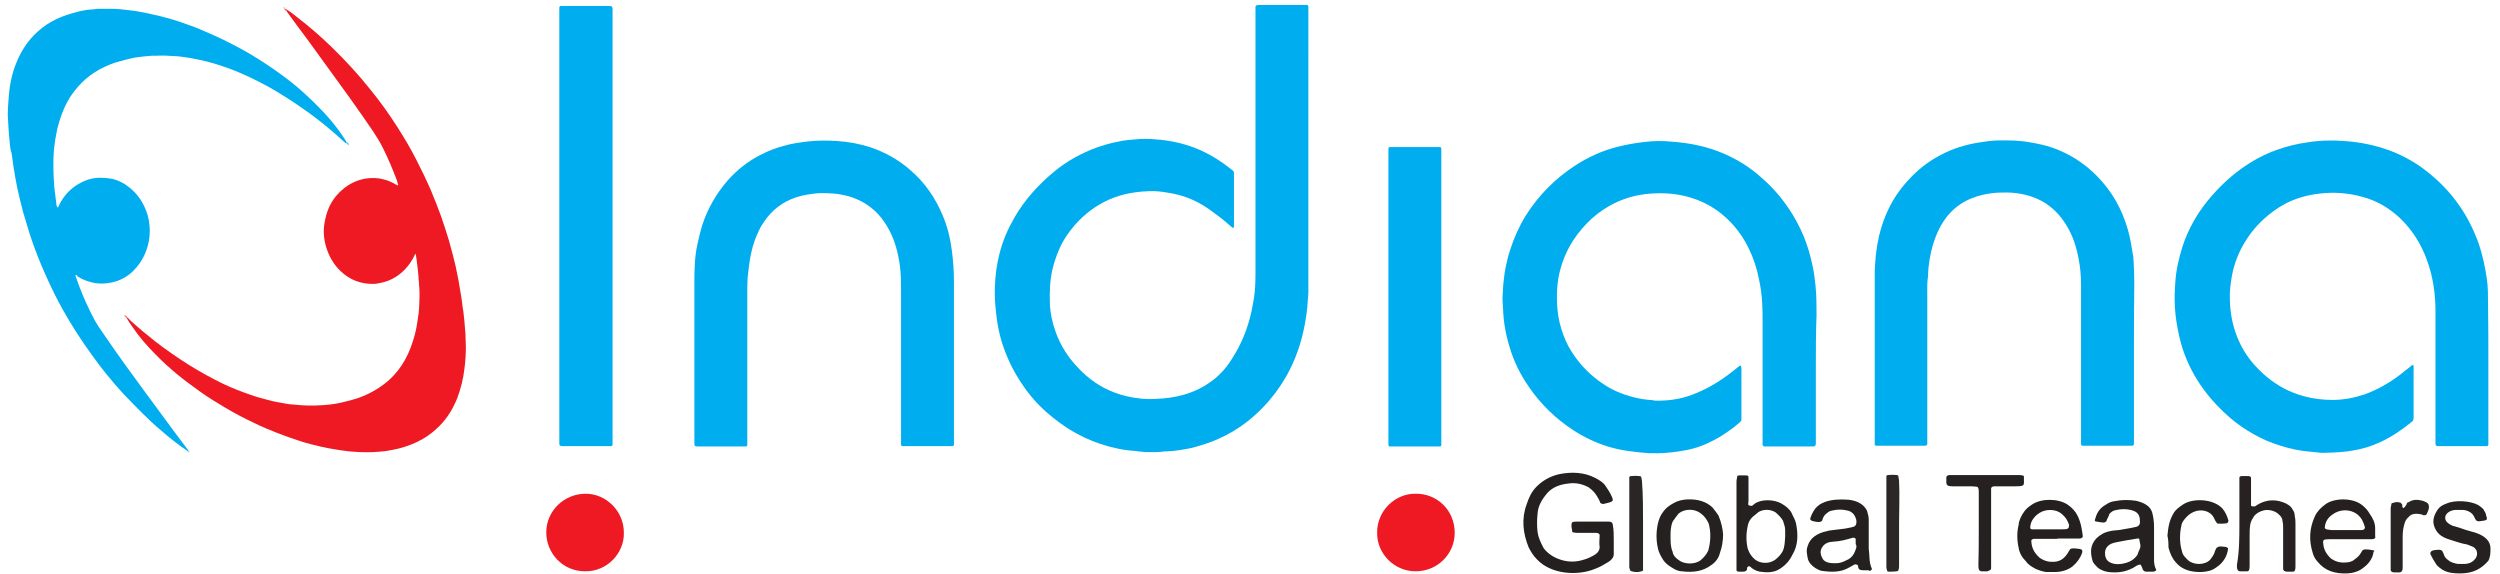 <?xml version="1.0" encoding="utf-8"?>
<!-- Generator: Adobe Illustrator 23.0.0, SVG Export Plug-In . SVG Version: 6.00 Build 0)  -->
<svg version="1.1" id="Layer_1" xmlns="http://www.w3.org/2000/svg" xmlns:xlink="http://www.w3.org/1999/xlink" x="0px" y="0px"
	 viewBox="0 0 708.9 162.8" style="enable-background:new 0 0 708.9 162.8;" xml:space="preserve">
<style type="text/css">
	.st0{display:none;fill:#FFFFFF;}
	.st1{fill:#00AEEF;}
	.st2{fill:#EE1922;}
	.st3{fill:#24201F;}
	.st4{fill:#272221;}
	.st5{fill:#252120;}
	.st6{fill:#2A2625;}
	.st7{fill:#2B2727;}
	.st8{fill:#64D1EF;}
	.st9{fill:#EF5C59;}
	.st10{fill:#F06664;}
	.st11{fill:#7FDAF0;}
	.st12{fill:#F3AFA8;}
	.st13{fill:#F2B1A8;}
	.st14{fill:#282424;}
	.st15{fill:#F6D4CD;}
	.st16{fill:#25201F;}
</style>
<ellipse class="st0" cx="77.4" cy="77.6" rx="3309.9" ry="1842.3"/>
<path class="st1" d="M53.2,127.9c-2.7-1.8-5.2-3.8-7.6-5.9c-1.8-1.5-3.5-3.1-5.2-4.8c-1.8-1.8-3.6-3.6-5.3-5.4
	c-3.3-3.6-6.5-7.5-9.3-11.5c-2.9-4-5.6-8.2-8-12.5c-1.8-3.2-3.4-6.5-4.9-9.9c-0.8-1.7-1.5-3.5-2.2-5.2c-0.8-2.1-1.6-4.2-2.3-6.4
	c-0.6-2-1.2-4-1.8-6c-0.6-2.3-1.2-4.6-1.7-7c-0.4-2-0.8-4.1-1.1-6.2c-0.2-1.2-0.3-2.4-0.5-3.6C3,42.7,2.9,41.9,2.8,41
	c-0.1-1.1-0.2-2.2-0.3-3.4c0-0.5-0.1-1-0.1-1.5c-0.1-1.2-0.1-2.4-0.2-3.6c0-1.3,0.1-2.7,0.2-4c0.1-1.3,0.2-2.7,0.4-4
	c0.4-2.3,0.9-4.5,1.8-6.6c1.2-3,2.8-5.6,5-7.9c1.5-1.5,3.1-2.8,4.9-3.8c1.9-1.1,4-1.9,6.2-2.5C22,3.3,23.3,3,24.6,2.8
	c0.9-0.1,1.9-0.1,2.9-0.3c0.1,0,0.3,0,0.4,0c1.3,0,2.6,0,3.9,0c1.6,0,3.2,0.2,4.8,0.4C37.2,3,37.8,3,38.3,3.1
	c2.4,0.4,4.8,0.9,7.2,1.5s4.8,1.3,7.2,2.2c2.1,0.7,4.1,1.5,6.1,2.4c2,0.9,4.1,1.8,6,2.8c3,1.5,5.9,3.1,8.7,4.9
	c2.7,1.7,5.3,3.5,7.8,5.4c2,1.5,4,3.2,5.8,4.9c1.1,1,2.1,2,3.1,3c2.6,2.6,5,5.4,7,8.4c0.4,0.6,0.8,1.2,1.1,1.8c0,0.2,0,0.3-0.3,0.2
	c-1.4-1.3-2.9-2.6-4.3-3.8c-2.6-2.2-5.3-4.3-8.1-6.2c-2.4-1.7-4.9-3.3-7.4-4.8c-3.2-1.9-6.4-3.5-9.8-5c-2.5-1.1-5.1-2-7.7-2.8
	c-1.3-0.4-2.6-0.7-4-1c-1.7-0.4-3.4-0.7-5.1-0.9c-0.8-0.1-1.6-0.2-2.3-0.2c-1.6-0.1-3.3-0.2-4.9-0.1c-0.4,0-0.9,0-1.3,0
	c-1.6,0.1-3.1,0.3-4.7,0.5c-2,0.4-3.9,0.9-5.9,1.5c-4,1.4-7.5,3.5-10.4,6.8c-1.1,1.3-2.1,2.6-2.9,4.1c-1.4,2.5-2.3,5.2-3,8
	c-0.4,1.9-0.7,3.8-0.9,5.7c-0.2,2.5-0.2,4.9-0.1,7.4c0.1,1.4,0.1,2.7,0.3,4.1c0.2,1.4,0.3,2.7,0.5,4.1c0,0.2,0.1,0.5,0.2,0.7
	c0,0,0,0.1,0.1,0.1s0.1,0,0.2-0.1c0.2-0.4,0.4-0.8,0.6-1.2c1.2-2.2,2.9-4,5.1-5.3c1.9-1.1,3.9-1.8,6.1-1.8c1.2,0,2.3,0.1,3.5,0.3
	c1.7,0.4,3.3,1.2,4.7,2.3c2.7,2.1,4.4,4.8,5.4,8.1c0.5,1.9,0.7,3.9,0.5,5.9c-0.4,3.8-1.9,7.1-4.6,9.8c-1.7,1.7-3.8,2.8-6.1,3.3
	c-1.5,0.3-3,0.4-4.5,0.2c-1.9-0.3-3.6-0.9-5.2-1.9C21.8,78,21.7,78,21.6,78h-0.1c0,0.1-0.1,0.1-0.1,0.2c0.4,1.1,0.8,2.2,1.2,3.3
	c0.5,1.4,1.1,2.7,1.7,4.1c0.8,1.8,1.7,3.6,2.6,5.3c0.7,1.2,1.4,2.3,2.2,3.4c2.3,3.4,4.7,6.8,7.1,10.1c3.2,4.4,6.4,8.8,9.6,13.1
	c2.5,3.4,5,6.8,7.6,10.2C53.5,127.8,53.4,127.9,53.2,127.9z"/>
<path class="st2" d="M81.4,2.8c1.1,0.6,2,1.4,3,2.2c3.4,2.6,6.6,5.4,9.7,8.4c3.9,3.8,7.6,7.8,11,12.1c2.7,3.3,5.2,6.8,7.5,10.4
	c1.9,3,3.8,6.1,5.4,9.3c1.5,2.9,2.9,5.8,4.2,8.8c1,2.4,2,4.9,2.9,7.4c0.8,2.3,1.5,4.5,2.2,6.8c0.7,2.4,1.3,4.8,1.9,7.3
	c0.6,2.7,1.1,5.4,1.5,8.1c0.3,1.6,0.4,3.2,0.7,4.8c0.2,1.8,0.4,3.5,0.5,5.3c0.1,0.6,0.1,1.2,0.1,1.7c0,0.9,0.1,1.8,0.1,2.8
	c0,2.1-0.1,4.2-0.4,6.3c-0.3,2.8-1,5.6-2,8.3c-1.2,3-2.8,5.7-5.1,8c-1.4,1.4-2.9,2.6-4.6,3.6c-2.2,1.3-4.6,2.2-7,2.8
	c-1.2,0.3-2.4,0.5-3.6,0.7c-2.4,0.3-4.8,0.4-7.3,0.3c-1.3-0.1-2.5-0.1-3.8-0.3c-1.1-0.1-2.2-0.3-3.4-0.5c-1.2-0.2-2.5-0.4-3.7-0.7
	c-2.1-0.5-4.3-1-6.3-1.7c-2.1-0.7-4.2-1.4-6.2-2.2c-2.3-0.9-4.5-1.8-6.7-2.9c-2.8-1.3-5.6-2.8-8.3-4.4c-2.5-1.5-5-3-7.3-4.7
	c-4.4-3.1-8.5-6.4-12.2-10.2c-2.4-2.4-4.6-4.9-6.5-7.7c-0.6-0.8-1.2-1.7-1.7-2.6c-0.1-0.2,0-0.3,0.2-0.2c0.3,0.3,0.6,0.5,0.8,0.8
	c2.3,2.1,4.6,4,7,5.9c3.1,2.4,6.3,4.6,9.6,6.7c3.1,1.9,6.3,3.7,9.6,5.3c2.5,1.2,5.1,2.2,7.7,3.1c1.9,0.7,3.8,1.2,5.8,1.7
	c1.5,0.4,3.1,0.6,4.6,0.9c0.6,0.1,1.2,0.2,1.8,0.2c2.7,0.3,5.4,0.4,8.1,0.2c1.8-0.1,3.6-0.3,5.4-0.7c1.8-0.4,3.7-0.9,5.4-1.5
	c3.2-1.2,6.1-2.9,8.6-5.2c1.7-1.6,3.1-3.4,4.2-5.4c1.3-2.3,2.2-4.8,2.9-7.5c0.5-1.9,0.7-3.8,1-5.7c0.1-1,0.2-2,0.2-3.1
	c0.1-1.8,0.1-3.6-0.1-5.4c0-0.4,0-0.8-0.1-1.1c0-1.2-0.2-2.3-0.3-3.5c-0.1-0.8-0.2-1.6-0.3-2.4c-0.1-0.4-0.1-0.9-0.2-1.3V72
	c-0.1,0-0.1,0-0.2,0.1c-0.2,0.4-0.4,0.8-0.6,1.2c-1.2,2.1-2.7,3.8-4.7,5.1c-1.5,1-3.1,1.6-4.9,1.9c-0.5,0.1-0.9,0.2-1.4,0.2
	c-3.7,0.1-6.9-1.1-9.5-3.6c-2-1.9-3.3-4.2-4.1-6.8c-0.8-2.6-0.9-5.2-0.3-7.8c0.7-3.5,2.3-6.4,5.1-8.7c1.9-1.6,4.1-2.6,6.6-3
	c1.7-0.2,3.3-0.2,5,0.3c1.2,0.3,2.3,0.8,3.3,1.4c0.2,0.1,0.4,0.2,0.6,0.3c0.2-0.2,0.1-0.3,0-0.5c-0.1-0.3-0.1-0.5-0.2-0.8
	c-1.2-3.2-2.5-6.3-4-9.3c-0.8-1.6-1.7-3.1-2.7-4.6c-2.1-3.1-4.2-6.1-6.4-9.2c-4-5.6-8.1-11.1-12.1-16.7c-2-2.7-4-5.3-5.9-8
	c-0.1-0.1-0.1-0.2-0.2-0.3C81.1,2.9,81.2,2.8,81.4,2.8z"/>
<path class="st1" d="M371,43.2c0,12.1,0,24.2,0,36.3c0,1.2,0,2.4,0,3.6c-0.1,1.3-0.2,2.7-0.3,4c-0.1,1.2-0.3,2.5-0.5,3.7
	c-0.8,4.9-2.2,9.5-4.4,13.9c-1.6,3.2-3.6,6.2-6,9c-4,4.6-8.6,8.2-14.2,10.7c-2.4,1.1-5,1.9-7.6,2.6c-2.4,0.5-4.7,0.9-7.2,1
	c-0.2,0-0.4,0-0.6,0c-1.7,0.3-3.4,0.2-5.1,0.2c-0.4,0-0.8,0-1.2-0.1c-0.6,0-1.1-0.1-1.7-0.2c-3.5-0.2-6.8-0.9-10.1-2
	c-3.1-1-6-2.4-8.8-4.1c-2.2-1.4-4.2-2.9-6.2-4.6c-2.9-2.5-5.4-5.4-7.5-8.6c-2.4-3.6-4.2-7.4-5.5-11.5c-0.8-2.6-1.3-5.2-1.6-7.9
	c-0.3-2.6-0.5-5.1-0.4-7.7c0.1-3.2,0.5-6.4,1.3-9.5c0.9-3.7,2.4-7.1,4.3-10.4c2.9-5,6.8-9.3,11.3-13c3.5-2.9,7.5-5.1,11.8-6.7
	c2-0.7,4-1.3,6.1-1.7c1-0.2,1.9-0.4,2.9-0.5c2.1-0.2,4.2-0.4,6.3-0.3c3.9,0.2,7.8,0.8,11.5,2.1c3.5,1.2,6.8,3,9.8,5.2
	c0.7,0.5,1.4,1.1,2.1,1.6c0.3,0.2,0.4,0.5,0.4,0.8s0,0.5,0,0.8c0,4.5,0,9.1,0,13.6c0,0.3,0,0.6,0,0.9c0,0.1-0.2,0.2-0.4,0.2
	c-0.2-0.2-0.5-0.4-0.7-0.6c-1.9-1.7-3.9-3.2-6-4.7c-2.6-1.8-5.4-3.2-8.5-4c-1.5-0.4-3.1-0.7-4.7-0.9c-0.8-0.1-1.6-0.2-2.5-0.2
	c-4.3,0-8.4,0.6-12.4,2.3c-3.9,1.7-7.2,4.2-10,7.4c-1.8,2.1-3.3,4.3-4.4,6.9c-0.8,1.8-1.4,3.7-1.9,5.7c-0.7,3.1-0.8,6.3-0.7,9.5
	c0.1,2.8,0.7,5.6,1.7,8.3c1.4,3.8,3.5,7.1,6.3,10c1.5,1.6,3.1,3,4.9,4.2c2.6,1.8,5.5,3,8.6,3.8c2.9,0.7,5.8,1,8.7,0.8
	c2.5-0.1,5-0.4,7.5-1.1c3.4-0.9,6.5-2.5,9.3-4.8c1.5-1.3,2.9-2.8,4-4.5c2.4-3.5,4.2-7.3,5.4-11.4c0.7-2.3,1.1-4.6,1.5-6.9
	c0.3-2.2,0.4-4.4,0.4-6.6c0-5.4,0-10.8,0-16.2c0-19.3,0-38.7,0-58c0-0.6,0-1.1,0-1.7c0-0.2,0.2-0.4,0.4-0.4c0.2,0,0.4-0.1,0.6-0.1
	c4.3,0,8.7,0,13,0c0.2,0,0.4,0,0.6,0s0.4,0.2,0.4,0.4s0,0.3,0,0.5c0,0.5,0,0.9,0,1.4C371,17,371,30.1,371,43.2z"/>
<path class="st1" d="M514.9,104.2c0,6.9,0,13.7,0,20.6c0,1.9,0.1,1.8-1.7,1.8c-3.9,0-7.8,0-11.8,0c-0.4,0-0.7,0-1.1,0
	c-0.2,0-0.5-0.3-0.5-0.5c0-0.5,0-1,0-1.5c0-11,0-22.1,0-33.1c0-1.8,0-3.5-0.1-5.3c-0.1-2.3-0.4-4.6-0.9-6.9c-0.6-3.2-1.6-6.2-3-9
	c-2.1-4.3-5.1-7.9-9-10.7c-2.3-1.6-4.8-2.8-7.5-3.6c-3.7-1.1-7.5-1.4-11.3-1.1c-4.1,0.3-7.9,1.4-11.5,3.4c-2.5,1.4-4.7,3.1-6.7,5.2
	c-1.8,1.9-3.4,4-4.7,6.3c-1.1,2-2,4.2-2.6,6.4c-0.9,3.2-1.1,6.4-1,9.6c0.1,2.6,0.5,5.2,1.3,7.7c0.7,2.2,1.6,4.3,2.9,6.3
	c2.3,3.6,5.2,6.6,8.8,9c2.6,1.8,5.5,3,8.6,3.8c1.6,0.4,3.1,0.7,4.7,0.8c0.5,0,1,0.1,1.5,0.2c3.6,0.1,7.2-0.4,10.6-1.7
	c3.7-1.4,7-3.3,10.1-5.6c1.1-0.8,2.2-1.7,3.3-2.6c0.1-0.1,0.3,0,0.4,0.2c0,0.1,0,0.2,0.1,0.3c0,0.2,0,0.4,0,0.6c0,4.4,0,8.9,0,13.3
	c0,0.3,0,0.5,0,0.8s-0.1,0.5-0.3,0.7c-0.5,0.4-0.9,0.8-1.4,1.2c-2.3,1.8-4.7,3.4-7.3,4.6c-2.8,1.4-5.8,2.2-8.8,2.6
	c-2.6,0.4-5.2,0.6-7.9,0.5c-0.2,0-0.4,0-0.6,0c-3.8-0.3-7.6-0.7-11.3-1.8c-3.6-1.1-7-2.7-10.2-4.8c-4.9-3.2-9.1-7.3-12.4-12.1
	c-2.5-3.6-4.4-7.4-5.6-11.6c-1.1-3.6-1.7-7.2-1.8-10.9c0-0.5-0.1-0.9-0.1-1.4c0-0.7-0.1-1.4,0-2.2c0.1-1.4,0.1-2.8,0.3-4.2
	c0.1-1.2,0.3-2.4,0.5-3.5c0.4-1.7,0.7-3.4,1.3-5.1c1.1-3.4,2.5-6.6,4.4-9.7c3.6-5.7,8.2-10.4,13.8-14.1c3.8-2.5,7.9-4.4,12.4-5.5
	c2.3-0.6,4.7-1,7.1-1.3c2.9-0.4,5.8-0.4,8.6-0.1c5,0.4,9.8,1.4,14.4,3.4c3.9,1.7,7.4,3.9,10.5,6.7c2.9,2.5,5.4,5.3,7.6,8.5
	c1.8,2.6,3.3,5.4,4.5,8.3c1.1,2.7,1.9,5.5,2.5,8.4c0.4,1.8,0.6,3.6,0.8,5.4c0.3,2.8,0.3,5.7,0.3,8.5
	C514.9,94.1,514.9,99.1,514.9,104.2z"/>
<path class="st1" d="M705.6,103.4c0,7.1,0,14.1,0,21.2c0,0.5,0,1,0,1.5c0,0.2-0.2,0.4-0.4,0.4c-0.5,0-0.9,0-1.4,0
	c-2.3,0-4.5,0-6.8,0c-1.5,0-3,0-4.5,0c-0.4,0-0.7,0-1.1,0c-0.6,0-0.8-0.2-0.8-0.7c0-0.2,0-0.4,0-0.6c0-0.4,0-0.7,0-1.1
	c0-12,0-23.9,0-35.9c0-4.9-0.7-9.8-2.4-14.4c-1.6-4.5-4.1-8.5-7.6-11.9c-3.1-2.9-6.6-5-10.8-6.1c-4-1.1-8-1.4-12.1-0.9
	c-1.7,0.2-3.4,0.5-5,1c-3.2,0.9-6,2.4-8.6,4.4c-2.9,2.2-5.3,4.8-7.2,7.8c-2,3.1-3.3,6.4-4,10c-0.4,2.3-0.7,4.6-0.6,6.9
	c0.1,3.6,0.7,7.2,2.1,10.6c1.1,2.8,2.7,5.4,4.7,7.7c1.8,2,3.7,3.8,6,5.3c2.6,1.8,5.4,3,8.4,3.8c2.6,0.7,5.3,1,7.9,1
	c3.2,0,6.2-0.6,9.2-1.6c3.8-1.4,7.2-3.4,10.3-5.8c1-0.8,2-1.6,3-2.4c0.1-0.1,0.2-0.1,0.3-0.1s0.2,0.1,0.2,0.4c0,0.4,0,0.8,0,1.2
	c0,3.5,0,7,0,10.5c0,0.9,0,1.9,0,2.8c0,0.5-0.1,0.9-0.5,1.2c-2.7,2.2-5.6,4.2-8.8,5.7c-1.4,0.6-2.7,1.2-4.2,1.6
	c-2.4,0.7-4.8,1.1-7.3,1.3c-1.6,0.1-3.3,0.2-4.9,0.2c-0.5,0-0.9,0-1.4-0.1c-0.7-0.1-1.3-0.1-2-0.2c-2.9-0.2-5.8-0.8-8.6-1.7
	c-2.7-0.8-5.2-1.9-7.7-3.3c-2.3-1.3-4.5-2.8-6.5-4.5c-2.8-2.4-5.3-5-7.5-8c-2.7-3.6-4.7-7.5-6.1-11.7c-0.7-2.2-1.2-4.5-1.6-6.8
	c-0.7-3.9-0.8-7.8-0.5-11.7c0.2-3.6,1-7.1,2.1-10.6c1.6-4.8,4-9.1,7.2-13c2.7-3.3,5.8-6.3,9.2-8.8c3.2-2.3,6.6-4.2,10.3-5.5
	c2.8-1,5.6-1.7,8.5-2.1c3.6-0.6,7.2-0.7,10.8-0.4c4.4,0.3,8.7,1.2,12.8,2.7c3.9,1.5,7.5,3.5,10.7,6.1c3.4,2.7,6.4,5.8,8.9,9.4
	c2.4,3.4,4.2,7.1,5.6,11c1.1,3.3,1.8,6.6,2.3,10.1c0.3,2.2,0.3,4.3,0.3,6.5C705.6,91.6,705.6,97.5,705.6,103.4z"/>
<path class="st1" d="M605.1,99.5c0,8.3,0,16.7,0,25c0,0.5,0,1,0,1.5c0,0.1-0.3,0.4-0.4,0.4c-0.2,0-0.4,0-0.6,0c-4.3,0-8.6,0-12.8,0
	c-0.3,0-0.5,0-0.8,0c-0.2,0-0.4-0.2-0.4-0.4c0-0.2,0-0.3,0-0.5c0-0.5,0-0.9,0-1.4c0-14.4,0-28.9,0-43.3c0-2.5-0.2-5-0.7-7.5
	c-0.5-2.7-1.3-5.4-2.6-7.9c-1.4-2.7-3.2-5.1-5.7-7c-1.4-1.1-3-1.9-4.6-2.5c-2.8-1-5.7-1.4-8.7-1.3c-1.8,0-3.6,0.2-5.4,0.6
	c-4.9,1.1-8.8,3.6-11.5,7.9c-1.3,2-2.1,4.1-2.8,6.3c-0.8,2.8-1.3,5.7-1.4,8.7c0,0.1,0,0.2,0,0.3c-0.3,1.8-0.2,3.6-0.2,5.4
	c0,13.5,0,27,0,40.5c0,0.5,0,1,0,1.5c0,0.4-0.2,0.5-0.6,0.6c-0.3,0-0.6,0-0.9,0c-4,0-7.9,0-11.9,0c-0.4,0-0.7,0-1.1,0
	c-0.2,0-0.4-0.2-0.4-0.4c0-0.2,0-0.3,0-0.5c0-0.4,0-0.8,0-1.2c0-15.4,0-30.7,0-46.1c0-1.1,0-2.2,0.1-3.2c0.1-1.9,0.3-3.7,0.6-5.5
	c0.6-3.5,1.6-6.8,3.1-10c1.4-3,3.3-5.8,5.6-8.3c2.6-2.9,5.6-5.3,9-7.1c3.5-1.9,7.3-3.1,11.2-3.7c0.9-0.1,1.8-0.3,2.8-0.4
	c1.6-0.2,3.3-0.2,4.9-0.2c1.7,0,3.4,0.1,5.1,0.3c3.5,0.5,6.9,1.2,10.1,2.6c3.9,1.7,7.3,4,10.3,7c4.4,4.4,7.3,9.5,9,15.5
	c0.7,2.5,1.1,5,1.5,7.6c0.1,0.4,0,0.7,0.1,1.1c0.1,2.2,0.2,4.4,0.2,6.6C605.1,86.8,605.1,93.2,605.1,99.5z"/>
<path class="st1" d="M196.9,100.3c0-6.8,0-13.6,0-20.4c0-1.5,0-3,0.1-4.5c0.1-2.1,0.3-4.2,0.8-6.3c0.4-1.8,0.8-3.5,1.3-5.2
	c1.6-4.8,4-9,7.3-12.8c2.6-2.9,5.6-5.3,9.1-7.1c2.1-1.1,4.3-2,6.6-2.6c2.3-0.7,4.7-1,7.1-1.3c2.8-0.3,5.6-0.3,8.3-0.1
	c3.2,0.2,6.3,0.8,9.4,1.8c4.1,1.4,7.9,3.5,11.2,6.4c4.2,3.6,7.2,8,9.3,13.1c1.3,3.1,2.1,6.4,2.5,9.7c0.4,3,0.6,5.9,0.6,8.9
	c0,14.9,0,29.8,0,44.7c0,0.5,0,1,0,1.5c0,0.2-0.2,0.4-0.4,0.4c-0.2,0-0.4,0-0.6,0c-4.3,0-8.7,0-13,0c-0.2,0-0.4,0-0.6,0
	c-0.2,0-0.4-0.2-0.4-0.4c0-0.5,0-0.9,0-1.4c0-5.3,0-10.5,0-15.8c0-8.8,0-17.6,0-26.4c0-2.3,0-4.6-0.3-6.9c-0.5-4.1-1.6-8-3.7-11.5
	c-2-3.4-4.8-6-8.5-7.6c-1.8-0.8-3.6-1.2-5.5-1.5c-1.9-0.2-3.8-0.3-5.7-0.2c-2,0.2-4,0.5-5.9,1.1c-4,1.3-7.1,3.7-9.4,7.2
	c-1.1,1.6-1.8,3.3-2.5,5.1c-0.8,2.3-1.3,4.7-1.6,7.1c-0.1,1.1-0.3,2.2-0.4,3.4c-0.1,1.6-0.1,3.2-0.1,4.8c0,13.7,0,27.3,0,41
	c0,0.6,0,1.1,0,1.7c0,0.2-0.2,0.4-0.4,0.4c-0.3,0-0.5,0-0.8,0c-4.2,0-8.3,0-12.5,0c-0.1,0-0.1,0-0.2,0c-1,0-1.1-0.1-1.1-1
	c0-0.4,0-0.8,0-1.2C196.9,116.3,196.9,108.3,196.9,100.3z"/>
<path class="st1" d="M158.6,63.9c0-20,0-40.1,0-60.1c0-0.6,0-1.1,0-1.7c0-0.2,0.2-0.4,0.4-0.4c0.3,0,0.5,0,0.8,0c4.2,0,8.5,0,12.7,0
	c0.3,0,0.6,0,0.9,0.1c0.1,0,0.2,0.1,0.2,0.2c0,0.1,0.1,0.2,0.1,0.3c0,0.5,0,0.9,0,1.4c0,40.3,0,80.6,0,120.9c0,0.5,0,1,0,1.5
	c0,0.2-0.2,0.4-0.4,0.4s-0.4,0-0.6,0c-4.3,0-8.7,0-13,0c-0.3,0-0.5,0-0.8-0.1c-0.1,0-0.2-0.1-0.2-0.2c-0.1-0.1-0.1-0.3-0.1-0.4
	c0-0.5,0-1,0-1.5C158.6,104.1,158.6,84,158.6,63.9z"/>
<path class="st1" d="M393.7,84.1c0-13.5,0-27,0-40.5c0-0.5,0-1,0-1.5c0-0.2,0.2-0.4,0.4-0.4c0.2,0,0.4,0,0.6,0c4.3,0,8.7,0,13,0
	c0.2,0,0.4,0,0.6,0s0.4,0.2,0.4,0.4s0,0.3,0,0.5c0,0.4,0,0.8,0,1.2c0,26.9,0,53.8,0,80.7c0,0.6,0,1.1,0,1.7c0,0.2-0.2,0.4-0.4,0.4
	c-0.2,0-0.4,0-0.6,0c-4.3,0-8.7,0-13,0c-0.2,0-0.4,0-0.6,0s-0.4-0.2-0.4-0.4c0-0.5,0-0.9,0-1.4c0-5.9,0-11.7,0-17.6
	C393.7,99.4,393.7,91.7,393.7,84.1z"/>
<path class="st2" d="M401.4,140c6-0.1,11.1,4.6,11.1,11.1c0,5.8-4.7,10.9-11.1,10.9c-6.2,0-11-5.2-10.9-10.9
	C390.4,144.8,395.7,139.9,401.4,140z"/>
<path class="st2" d="M176.9,151.2c0.1,5.6-4.7,10.9-11,10.8c-6.5,0-11-5.3-11-11c0-6.2,5.1-11,11.2-11
	C171.8,140,177,144.9,176.9,151.2z"/>
<path class="st3" d="M457.6,153.2c0,1.4,0,2.7,0,3.9c0,0.9-0.5,1.5-1.3,2.1c-1.3,0.8-2.4,1.5-4,2.1c-5.1,2.1-12.5,1.5-16.4-2.6
	c-1.1-1.1-1.7-2.1-2.4-3.4c-1.7-4.1-2.1-8.3-0.6-12.3c0.6-1.8,1.3-3.5,2.8-5c1.6-1.6,3.5-2.8,6.2-3.5c3.8-0.8,7.4-0.6,10.6,1.1
	c1.1,0.6,2.1,1.2,2.7,2.1c0.6,0.9,1.1,1.6,1.6,2.6c0.9,1.9,0.9,1.9-2.1,2.6c-0.2,0-0.6,0-0.9-0.3c-0.2-0.6-0.5-1.2-0.9-1.8
	c-0.5-0.9-1.3-1.8-2.4-2.6c-1.7-0.9-3.5-1.4-5.7-1.1c-3,0.3-5.2,1.4-6.6,3.4c-1.3,1.6-2.1,3.4-2.2,5.1c-0.2,1.8-0.2,3.6,0,5.3
	c0.2,1.5,0.9,3,1.7,4.5c1.1,1.5,2.8,2.7,5.1,3.4c2.1,0.6,4.1,0.6,6.3-0.1c1.1-0.3,2.1-0.8,2.8-1.2c1.1-0.6,1.7-1.4,1.7-2.4
	c-0.2-1.1,0-2.1,0-3.4c0-0.3-0.5-0.6-0.9-0.6c-1.7,0-3.3,0-5.1,0c-0.5,0-0.9,0-1.3-0.1c-0.2,0-0.5-0.1-0.5-0.3
	c0-0.6-0.2-1.1-0.2-1.6c0-1.1,0.2-1.2,1.7-1.2c2.8,0,6,0,8.9,0c0.6,0,1.1,0.3,1.1,0.8C457.6,150.1,457.6,151.7,457.6,153.2
	L457.6,153.2z"/>
<path class="st4" d="M635,148.4c0-3.9,0-7.8,0-11.6c0-0.4,0-0.9,0-1.4c0-0.1,0.2-0.4,0.6-0.4c0.6,0,1.3,0,2.1,0
	c0.2,0,0.6,0.3,0.6,0.4c0,0.6,0,1.1,0,1.6c0,2.1,0,4.2,0,6.3c0,0.1,0.2,0.3,0.5,0.3c0.2,0,0.5,0,0.6,0c0.5-0.3,0.9-0.6,1.3-0.8
	c2.2-1.1,4.4-1.2,6.6-0.4c1.3,0.4,2.4,1.2,2.8,2.1c0.5,0.6,0.6,1.4,0.6,1.9c0.2,0.8,0.2,1.5,0.2,2.3c0,3.9,0,8,0,11.9
	c0,0.4,0,0.8-0.2,1.2c0,0.1-0.2,0.3-0.5,0.3c-0.6,0-1.1,0-1.7,0c-0.6,0-1.1-0.3-1.1-0.8c0-1.2,0-2.3,0-3.5c0-2.7,0-5.3,0-8
	c0-0.8,0-1.4-0.2-2.1c0-0.8-0.5-1.4-1.1-1.9c-0.9-0.9-2.7-1.4-4.1-1.1c-1.3,0.3-2.2,0.9-2.8,1.6c-0.5,0.8-0.9,1.4-1.1,2.3
	c-0.2,1.2-0.2,2.3-0.2,3.5c0,2.8,0,5.5,0,8.4c0,0.4,0,0.8-0.2,1.2c0,0.1-0.2,0.3-0.5,0.3c-0.6,0-1.3,0-2.1,0c-0.2,0-0.6-0.3-0.6-0.4
	c-0.2-0.4-0.2-0.9-0.2-1.4C635,156.2,635,152.3,635,148.4z"/>
<path class="st5" d="M697.6,162.6c-1.7,0-3.5-0.1-5.1-1.1c-0.6-0.4-1.3-0.9-1.7-1.5c-0.6-0.9-1.1-1.8-1.6-2.8
	c-0.2-0.6,0.2-1.1,1.1-1.2c0.5-0.1,0.9-0.1,1.3-0.1c0.5,0,0.6,0.1,0.9,0.3c0.2,0.4,0.5,0.9,0.6,1.4c0.2,0.4,0.6,0.9,1.1,1.2
	c0.6,0.6,1.6,0.9,2.7,1.1c0.6,0,1.3,0,2.1,0c1.6-0.1,2.4-0.8,3-1.6c0.5-0.8,0.5-1.5,0.2-2.3c-0.2-0.3-0.6-0.8-0.9-0.9
	c-0.9-0.4-1.7-0.8-2.7-0.9c-1.3-0.3-2.7-0.8-4-1.2c-2.7-0.8-3.8-2.1-4.4-3.9c-0.5-1.6,0-3.1,1.1-4.7c0.6-0.8,1.3-1.2,2.4-1.6
	c2.4-1.1,6.8-0.8,9,0.4c0.6,0.4,1.6,1.1,1.7,1.6c0.2,0.3,0.5,0.8,0.5,1.1c0.5,1.6,0.6,1.6-1.7,1.9c-0.6,0.1-1.1-0.1-1.3-0.6
	c-0.2-0.4-0.5-1.1-0.9-1.5c-0.6-0.6-1.6-1.1-2.7-1.1c-0.6,0-1.3,0-2.1,0c-1.6,0.1-2.7,1.1-2.8,1.9c-0.2,1.1,0.5,1.9,2.1,2.6
	c1.1,0.3,2.2,0.6,3.5,1.1c0.9,0.3,2.1,0.6,2.8,0.8c2.8,0.9,4.4,2.4,4.4,4.5c0,1.2,0,2.4-0.6,3.5
	C703.7,161.2,701.4,162.6,697.6,162.6z"/>
<path class="st5" d="M561.1,150c0-3.5,0-6.9,0-10.5c0-0.4,0-0.8-0.2-1.2c0-0.1-0.2-0.3-0.5-0.3c-0.5,0-0.9-0.1-1.3-0.1
	c-1.7,0-3.5,0-5.5,0c-1.3,0-1.7-0.3-1.7-1.2c0-0.4,0-0.9,0-1.4c0-0.3,0.5-0.6,0.9-0.6c0.2,0,0.2,0,0.5,0c6.3,0,12.8,0,19,0
	c0.5,0,0.6,0,1.1,0.1c0.2,0,0.5,0.1,0.5,0.3c0,0.1,0,0.3,0,0.4c0,2.4,0.5,2.4-3.5,2.4c-1.6,0-3,0-4.9,0c-0.5,0-0.9,0.3-0.9,0.6
	c0,0.8,0,1.4,0,2.1c0,6.3,0,12.6,0,18.8c0,0.6,0,1.2,0,1.8c0,0.4-0.5,0.6-1.1,0.8c-0.6,0-1.1,0-1.7,0c-0.2,0-0.6-0.3-0.6-0.4
	c-0.2-0.4-0.2-0.9-0.2-1.4C561.1,156.9,561.1,153.4,561.1,150z"/>
<path class="st5" d="M614.6,151.9c0.2-2.3,0.5-4.3,1.7-6.3c0.6-1.1,1.6-1.8,2.8-2.6c2.8-1.8,8.5-1.6,11.1,1.2
	c0.9,1.1,1.3,2.1,1.7,3.4c0,0.3-0.2,0.8-0.6,0.8c-0.6,0.1-1.3,0.1-2.1,0.1c-0.2,0-0.5-0.1-0.5-0.1c-0.2-0.3-0.5-0.6-0.6-0.9
	c-0.2-0.4-0.5-1.1-0.9-1.5c-1.3-1.4-3.8-1.8-6-0.4c-0.9,0.6-1.6,1.4-2.1,2.1c-0.2,0.3-0.5,0.8-0.5,1.1c-0.6,2.6-0.6,5.3,0.2,7.8
	c0.2,0.9,0.9,1.5,1.7,2.3c1.6,1.4,4.9,1.4,6.3-0.3c0.6-0.8,1.1-1.5,1.3-2.4c0.2-0.3,0.2-0.6,0.5-0.9c0-0.1,0.5-0.1,0.5-0.3
	c0.6-0.1,1.3,0,2.1,0.1c0.2,0.1,0.6,0.3,0.6,0.4c-0.2,2.1-1.3,4.1-3.5,5.5c-1.1,0.8-2.4,1.1-4,1.2c-3.3,0.1-5.7-0.8-7.3-2.7
	c-1.1-1.2-1.7-2.7-2.1-4.2C614.9,154.4,614.9,153.2,614.6,151.9z"/>
<path class="st6" d="M465.9,148.4c0,3.9,0,7.8,0,11.9c0,0.4,0,0.9,0,1.4c0,0.1-0.2,0.3-0.5,0.3c-0.9,0.3-1.7,0.3-2.7,0
	c-0.2,0-0.2-0.1-0.5-0.3c0-0.3-0.2-0.6-0.2-0.9c0-8.1,0-16.5,0-24.6c0-0.3,0-0.6,0-0.9c0-0.1,0.2-0.3,0.5-0.3c0.9-0.1,1.6-0.1,2.4,0
	c0.2,0,0.5,0.1,0.5,0.3c0,0.3,0.2,0.8,0.2,1.2C465.9,140.3,465.9,144.3,465.9,148.4z"/>
<path class="st7" d="M538.5,148.4c0,3.9,0,8,0,11.9c0,0.4,0,0.9-0.2,1.4c0,0.1-0.2,0.3-0.5,0.3c-0.6,0.1-1.3,0.1-2.1,0.1
	c-0.5,0-0.6-0.1-0.6-0.4c0-0.1-0.2-0.4-0.2-0.8c0-8.4,0-16.7,0-25.1c0-0.3,0-0.4,0-0.8c0-0.1,0.2-0.3,0.5-0.3c0.9-0.1,1.6-0.1,2.4,0
	c0.2,0,0.5,0.1,0.5,0.3c0,0.4,0.2,0.9,0.2,1.4C538.7,140.5,538.5,144.5,538.5,148.4z"/>
<path class="st8" d="M98.2,40.5c0.1-0.1,0.2-0.2,0.3-0.2c0.3,0.2,0.4,0.5,0.5,0.8v0.1h-0.1C98.6,41,98.3,40.8,98.2,40.5z"/>
<path class="st9" d="M81.4,2.8c-0.1,0.1-0.2,0.2-0.3,0.3c-0.2-0.1-0.3-0.3-0.4-0.4c0-0.2,0-0.3,0.2-0.2C81.1,2.6,81.3,2.6,81.4,2.8z
	"/>
<path class="st10" d="M36.1,90c-0.1,0.1-0.2,0.2-0.2,0.2c-0.2-0.1-0.3-0.3-0.4-0.4c-0.1-0.2,0-0.3,0.2-0.3
	C35.9,89.7,36.1,89.8,36.1,90z"/>
<path class="st11" d="M53.2,127.9c0.1-0.1,0.2-0.2,0.2-0.2c0.2,0.1,0.3,0.2,0.3,0.4c0,0,0,0.1,0,0.2c0,0-0.1,0.1-0.2,0
	C53.4,128.1,53.2,128.1,53.2,127.9z"/>
<path class="st12" d="M80.9,2.4c-0.1,0-0.2,0.1-0.2,0.2c-0.2-0.1-0.3-0.2-0.3-0.4V2.1C80.4,2,80.5,2,80.6,2
	C80.7,2.2,80.9,2.3,80.9,2.4z"/>
<path class="st13" d="M35.7,89.6c-0.1,0-0.2,0.1-0.2,0.3c-0.1-0.1-0.2-0.2-0.3-0.4c0-0.1,0-0.1,0.1-0.2h0.1
	C35.5,89.3,35.7,89.4,35.7,89.6z"/>
<path class="st14" d="M687,142c-1.6-0.4-2.8-0.4-4,0.4c-0.2,0.1-0.5,0.1-0.5,0.3c0,0.4-0.5,0.8-0.6,1.1c-0.2,0.1-0.2,0.1-0.5,0.3
	c0-0.1-0.2-0.3-0.2-0.4s0-0.3,0-0.4l0,0c0-0.1,0-0.3-0.2-0.4c0-0.1-0.2-0.3-0.2-0.3c-0.6-0.3-1.6-0.3-2.2,0c-0.2,0-0.5,0.1-0.5,0.3
	c0,0.4-0.2,0.8-0.2,1.2c0,5.5,0,11.2,0,16.7c0,0.3,0,0.6,0,0.9c0,0.3,0.5,0.6,0.9,0.6c0.6,0,1.1,0,1.7,0c0.2,0,0.6-0.3,0.6-0.4
	c0.2-0.3,0.2-0.8,0.2-1.2c0-2.8,0-5.7,0-8.6c0-1.4,0.2-2.6,0.6-3.9c0.2-0.6,0.6-1.2,1.1-1.6c0.6-0.8,1.7-1.1,3.3-0.8
	c0.2,0,0.6,0.1,0.9,0.3c0.5,0,0.6,0,0.9-0.3c0.2-0.4,0.5-1.1,0.6-1.5C688.9,142.8,688.4,142.5,687,142z"/>
<path class="st15" d="M112.6,52c0.1,0.1,0.2,0.3,0.2,0.4c0,0,0,0.1-0.1,0.1s-0.1,0-0.1-0.1C112.6,52.3,112.6,52.1,112.6,52z"/>
<path class="st5" d="M509.3,148.5c-0.2-1.1-0.9-2.1-1.3-3.1c-0.6-1.1-1.6-1.9-3-2.7c-2.1-1.1-5.5-1.2-7.4,0.1
	c-0.5,0.3-0.6,0.8-1.3,0.6c-0.9-0.1-0.5-0.8-0.5-1.2c0-1.9,0-3.9,0-5.8c0-0.4,0-0.8,0-1.2c0-0.1-0.2-0.4-0.6-0.4c-0.6,0-1.3,0-2.1,0
	c-0.2,0-0.5,0.1-0.5,0.3c0,0.4-0.2,0.9-0.2,1.4c0,3.9,0,8,0,11.9s0,8,0,11.9c0,0.4,0,0.9,0,1.4c0,0.1,0.2,0.4,0.6,0.4
	c0.5,0,0.9,0,1.3,0c0.6,0,1.1-0.3,1.1-0.8c0-0.1,0-0.1,0-0.3c0.2-0.4,0.5-0.6,0.9-0.3c0.6,0.6,1.6,1.2,2.7,1.4
	c2.1,0.3,4,0.3,5.7-0.8c1.7-1.1,2.8-2.4,3.5-3.9C509.9,154.7,509.9,151.6,509.3,148.5z M505.5,156.3c-0.5,0.9-1.1,1.6-2.1,2.4
	c-1.6,1.2-4.1,1.2-5.7,0c-1.1-0.9-1.7-1.9-2.1-3.1c-0.5-2.1-0.5-4.3,0-6.5c0.2-1.2,0.9-2.3,2.1-3.1c0.2-0.3,0.6-0.4,0.9-0.8
	c1.6-0.9,3.5-0.8,4.9,0.1c0.9,0.8,1.6,1.5,2.1,2.4c0.2,0.8,0.6,1.6,0.6,2.6c0,0.6,0,1.2,0,1.8C506.1,153.6,506.1,155,505.5,156.3z"
	/>
<path class="st5" d="M611.4,161.5c-0.6-1.1-0.6-2.1-0.6-3.1c0-0.9,0-1.6,0-2.6c0-2.1,0-4.3,0-6.5c0-1.4-0.2-2.7-0.5-3.9
	c-0.5-1.8-2.1-2.8-4.6-3.4c-2.1-0.3-4-0.3-6,0.1c-0.9,0.1-1.7,0.4-2.4,0.9c-2.2,1.2-2.8,2.7-3.3,4.5c0,0.3,0.2,0.4,0.5,0.4
	c0.2,0,0.5,0.1,0.6,0.1c1.6,0.3,2.1,0.3,2.4-0.8c0.2-0.4,0.5-0.9,0.6-1.4c0.5-0.6,1.1-1.1,2.1-1.2c1.3-0.3,2.7-0.3,4,0
	s2.1,0.9,2.4,1.8c0.2,0.6,0.2,1.2,0.2,1.8s-0.5,1.1-1.1,1.2c-1.6,0.4-3.3,0.6-4.9,0.9c-0.9,0.1-1.6,0.1-2.4,0.3
	c-1.7,0.3-3,1.1-4,2.1c-1.7,1.9-1.7,3.9-1.1,6.1c0.2,0.9,0.9,1.5,1.7,2.3c0.9,0.6,1.7,0.9,2.8,1.1c2.7,0.3,4.9,0,7.1-1.2
	c0.6-0.3,1.1-0.9,2.1-0.9c0.2,0.4,0.5,0.9,0.6,1.4c0.2,0.3,0.5,0.6,0.9,0.6c0.6,0,1.3,0,2.1,0C611.1,162.1,611.6,161.6,611.4,161.5z
	 M606.7,155.8c-0.2,0.4-0.5,1.1-0.6,1.5c-0.9,1.4-2.4,2.3-4.6,2.6c-2.1,0.3-4-0.4-4.4-1.8c-0.2-0.4-0.2-1.1-0.2-1.6
	c0.2-1.4,1.1-2.3,3-2.7c2.1-0.4,4.1-0.8,6.2-1.1c0.2,0,0.5,0,0.5,0.1c0,0.3,0.2,0.8,0.2,1.1C607,154.6,607,155.1,606.7,155.8z"/>
<path class="st16" d="M673.2,156.1c-0.6-0.1-1.3-0.3-2.1-0.3c-0.6-0.1-1.1,0.1-1.3,0.4c-0.5,0.9-0.9,1.6-2.1,2.4
	c-0.6,0.6-1.6,0.9-2.7,0.9c-1.6,0.1-2.8-0.3-4-1.1c-1.3-1.2-2.1-2.6-2.2-4.1c-0.2-1.2,0-1.4,1.7-1.4c1.7,0,3.5,0,5.5,0l0,0
	c1.6,0,3,0,4.9,0c0.6,0,1.1,0,1.7,0c0.6,0,1.1-0.3,0.9-0.8c0-0.8,0-1.5,0-2.3c0-1.5-0.6-2.8-1.6-4.2c-0.5-0.9-1.3-1.8-2.4-2.6
	c-2.7-1.9-7.7-1.8-10.1,0c-1.3,0.9-2.4,2.1-3,3.4c-1.6,3.5-1.7,6.9-0.6,10.4c0.2,0.8,0.6,1.6,1.3,2.4c2.2,2.7,4.9,3.5,8.5,3.4
	c1.7-0.1,3.3-0.6,4.4-1.5c1.7-1.2,2.7-2.7,3-4.3c0,0,0-0.1,0-0.3C673.4,156.3,673.2,156.2,673.2,156.1z M659.3,149
	c0.2-1.2,0.9-2.3,2.1-3.1c2.1-1.6,5.1-1.6,7.1,0c1.3,1.1,1.7,2.3,2.1,3.6c0,0.4-0.2,0.8-0.9,0.8c-1.6,0-3,0-4.9,0l0,0
	c-1.3,0-2.4,0-3.8,0C659.1,150.1,659.1,149.9,659.3,149z"/>
<path class="st3" d="M530.8,161.3c-0.9-1.9-0.6-3.8-0.9-5.7c0-0.9,0-1.8,0-2.8l0,0c0-1.8,0-3.6,0-5.4c0-0.9-0.2-1.6-0.5-2.6
	c-0.9-1.8-2.7-2.8-5.2-3.1c-1.3-0.1-2.4-0.1-3.8,0c-2.8,0.3-4.9,1.2-6,3c-0.5,0.8-0.9,1.6-1.1,2.4c0,0.3,0.2,0.4,0.5,0.6
	c0.5,0.1,1.1,0.3,1.6,0.3c0.6,0.1,1.1-0.1,1.3-0.4c0.2-0.8,0.5-1.4,1.1-1.9c0.5-0.4,0.9-0.8,1.6-0.9c1.6-0.4,3-0.4,4.6,0
	c0.6,0.1,1.3,0.6,1.7,1.1c0.6,0.9,0.9,1.9,0.6,2.8c0,0.1-0.2,0.4-0.5,0.6c-0.9,0.3-1.7,0.4-2.7,0.6c-1.1,0.1-2.2,0.3-3.3,0.4
	c-0.6,0.1-1.1,0.1-1.7,0.3c-3,0.6-4.9,2.1-5.5,4.2c-0.5,1.2-0.2,2.3,0,3.5c0.2,1.1,1.1,2.1,2.2,2.8c0.6,0.3,1.3,0.8,2.1,0.8
	c2.7,0.4,5.2,0.3,7.3-0.9c0.5-0.3,1.1-0.6,1.6-0.9c0.2-0.1,0.6-0.1,0.9,0.1c0.2,0.1,0.2,0.4,0.2,0.6c0.2,0.8,0.6,0.9,1.6,0.9
	c0.5,0,0.9,0,1.3,0C530.3,162.1,530.8,161.6,530.8,161.3z M525.7,157c-0.5,0.8-1.1,1.5-2.2,1.9c-1.1,0.6-2.2,0.9-3.5,0.8
	c-1.6,0-2.8-0.4-3.3-1.5c-0.5-0.9-0.6-1.8-0.2-2.7c0.5-0.9,1.1-1.5,2.4-1.8c0.2,0,0.6-0.1,0.9-0.1c2.1-0.1,3.8-0.6,5.5-1.1
	c0.5-0.1,0.9,0.1,0.9,0.4c0,0.1,0,0.1,0,0.3c0,0.3,0,0.4,0,1.1C526.7,154.9,526.2,155.9,525.7,157z"/>
<path class="st3" d="M589.1,146.2c-0.6-1.2-1.6-2.3-2.8-3.1c-2.7-1.8-7.4-1.8-10-0.1c-0.9,0.6-1.7,1.2-2.2,1.9
	c-0.9,1.2-1.6,2.6-1.7,3.9c-0.5,2.1-0.5,4.3,0,6.5c0.2,1.4,0.9,2.7,2.1,3.9c0.6,0.9,1.6,1.5,2.7,2.1c0.9,0.4,2.1,0.8,3,0.9
	c0.9,0,1.6,0,2.4,0c2.1,0,3.8-0.6,5.1-1.6c1.3-1.1,2.2-2.4,2.7-3.8c0.2-0.8,0-1.1-1.1-1.2c-0.5,0-0.6-0.1-1.1-0.1
	c-0.6,0-1.1,0-1.3,0.4c-0.5,0.8-0.9,1.6-1.7,2.3c-0.6,0.6-1.7,1.1-2.8,1.1c-1.6,0.1-2.8-0.3-4-1.1c-1.7-1.5-2.4-3.1-2.4-5
	c0-0.1,0.5-0.4,0.6-0.4c2.2,0,4.6,0,6.8,0c0,0,0,0,0-0.1c2.2,0,4.4,0,6.3,0c0.5,0,0.9-0.3,0.9-0.6
	C590.4,150.4,590.1,148.2,589.1,146.2z M584.5,150.1c-1.3,0-2.4,0-3.8,0l0,0c-1.6,0-2.8,0-4.4,0c-0.5,0-0.6-0.3-0.6-0.4
	c0-1.4,0.6-2.7,2.1-3.9c0.2-0.1,0.5-0.3,0.6-0.4c1.7-1.1,4.6-1.1,6.2,0.3c1.1,0.9,1.7,1.9,2.1,3.1
	C586.7,150,586.4,150.1,584.5,150.1z"/>
<path class="st5" d="M487.3,146.2c-0.5-0.8-1.1-1.5-1.7-2.3c-1.7-1.6-4-2.4-7.1-2.3c-1.6,0.1-2.8,0.4-4,1.1
	c-1.1,0.6-2.2,1.4-2.8,2.3c-0.9,1.1-1.3,2.3-1.6,3.5c-0.5,2.3-0.5,4.7,0,6.9c0.2,1.2,0.9,2.4,1.6,3.5c0.6,0.9,1.6,1.6,2.8,2.3
	c0.6,0.4,1.6,0.8,2.4,0.8c3.3,0.4,6,0,8.4-1.8c1.3-0.9,2.1-2.1,2.4-3.4c0.6-1.6,0.9-3.5,0.9-5.3C488.5,150,488.1,148.1,487.3,146.2z
	 M484.4,156.1c-0.5,1.1-1.1,1.8-2.1,2.7c-1.7,1.4-4.9,1.2-6.3,0c-0.9-0.6-1.6-1.4-1.7-2.3c-0.6-1.4-0.6-2.8-0.6-4.3
	c0-1.5,0-2.8,0.6-4.3c0.5-0.8,1.1-1.5,1.7-2.3c1.7-1.4,4.6-1.4,6.3,0c1.1,0.8,1.7,1.8,2.2,2.8C485.2,150.9,485.1,153.5,484.4,156.1z
	"/>
</svg>
